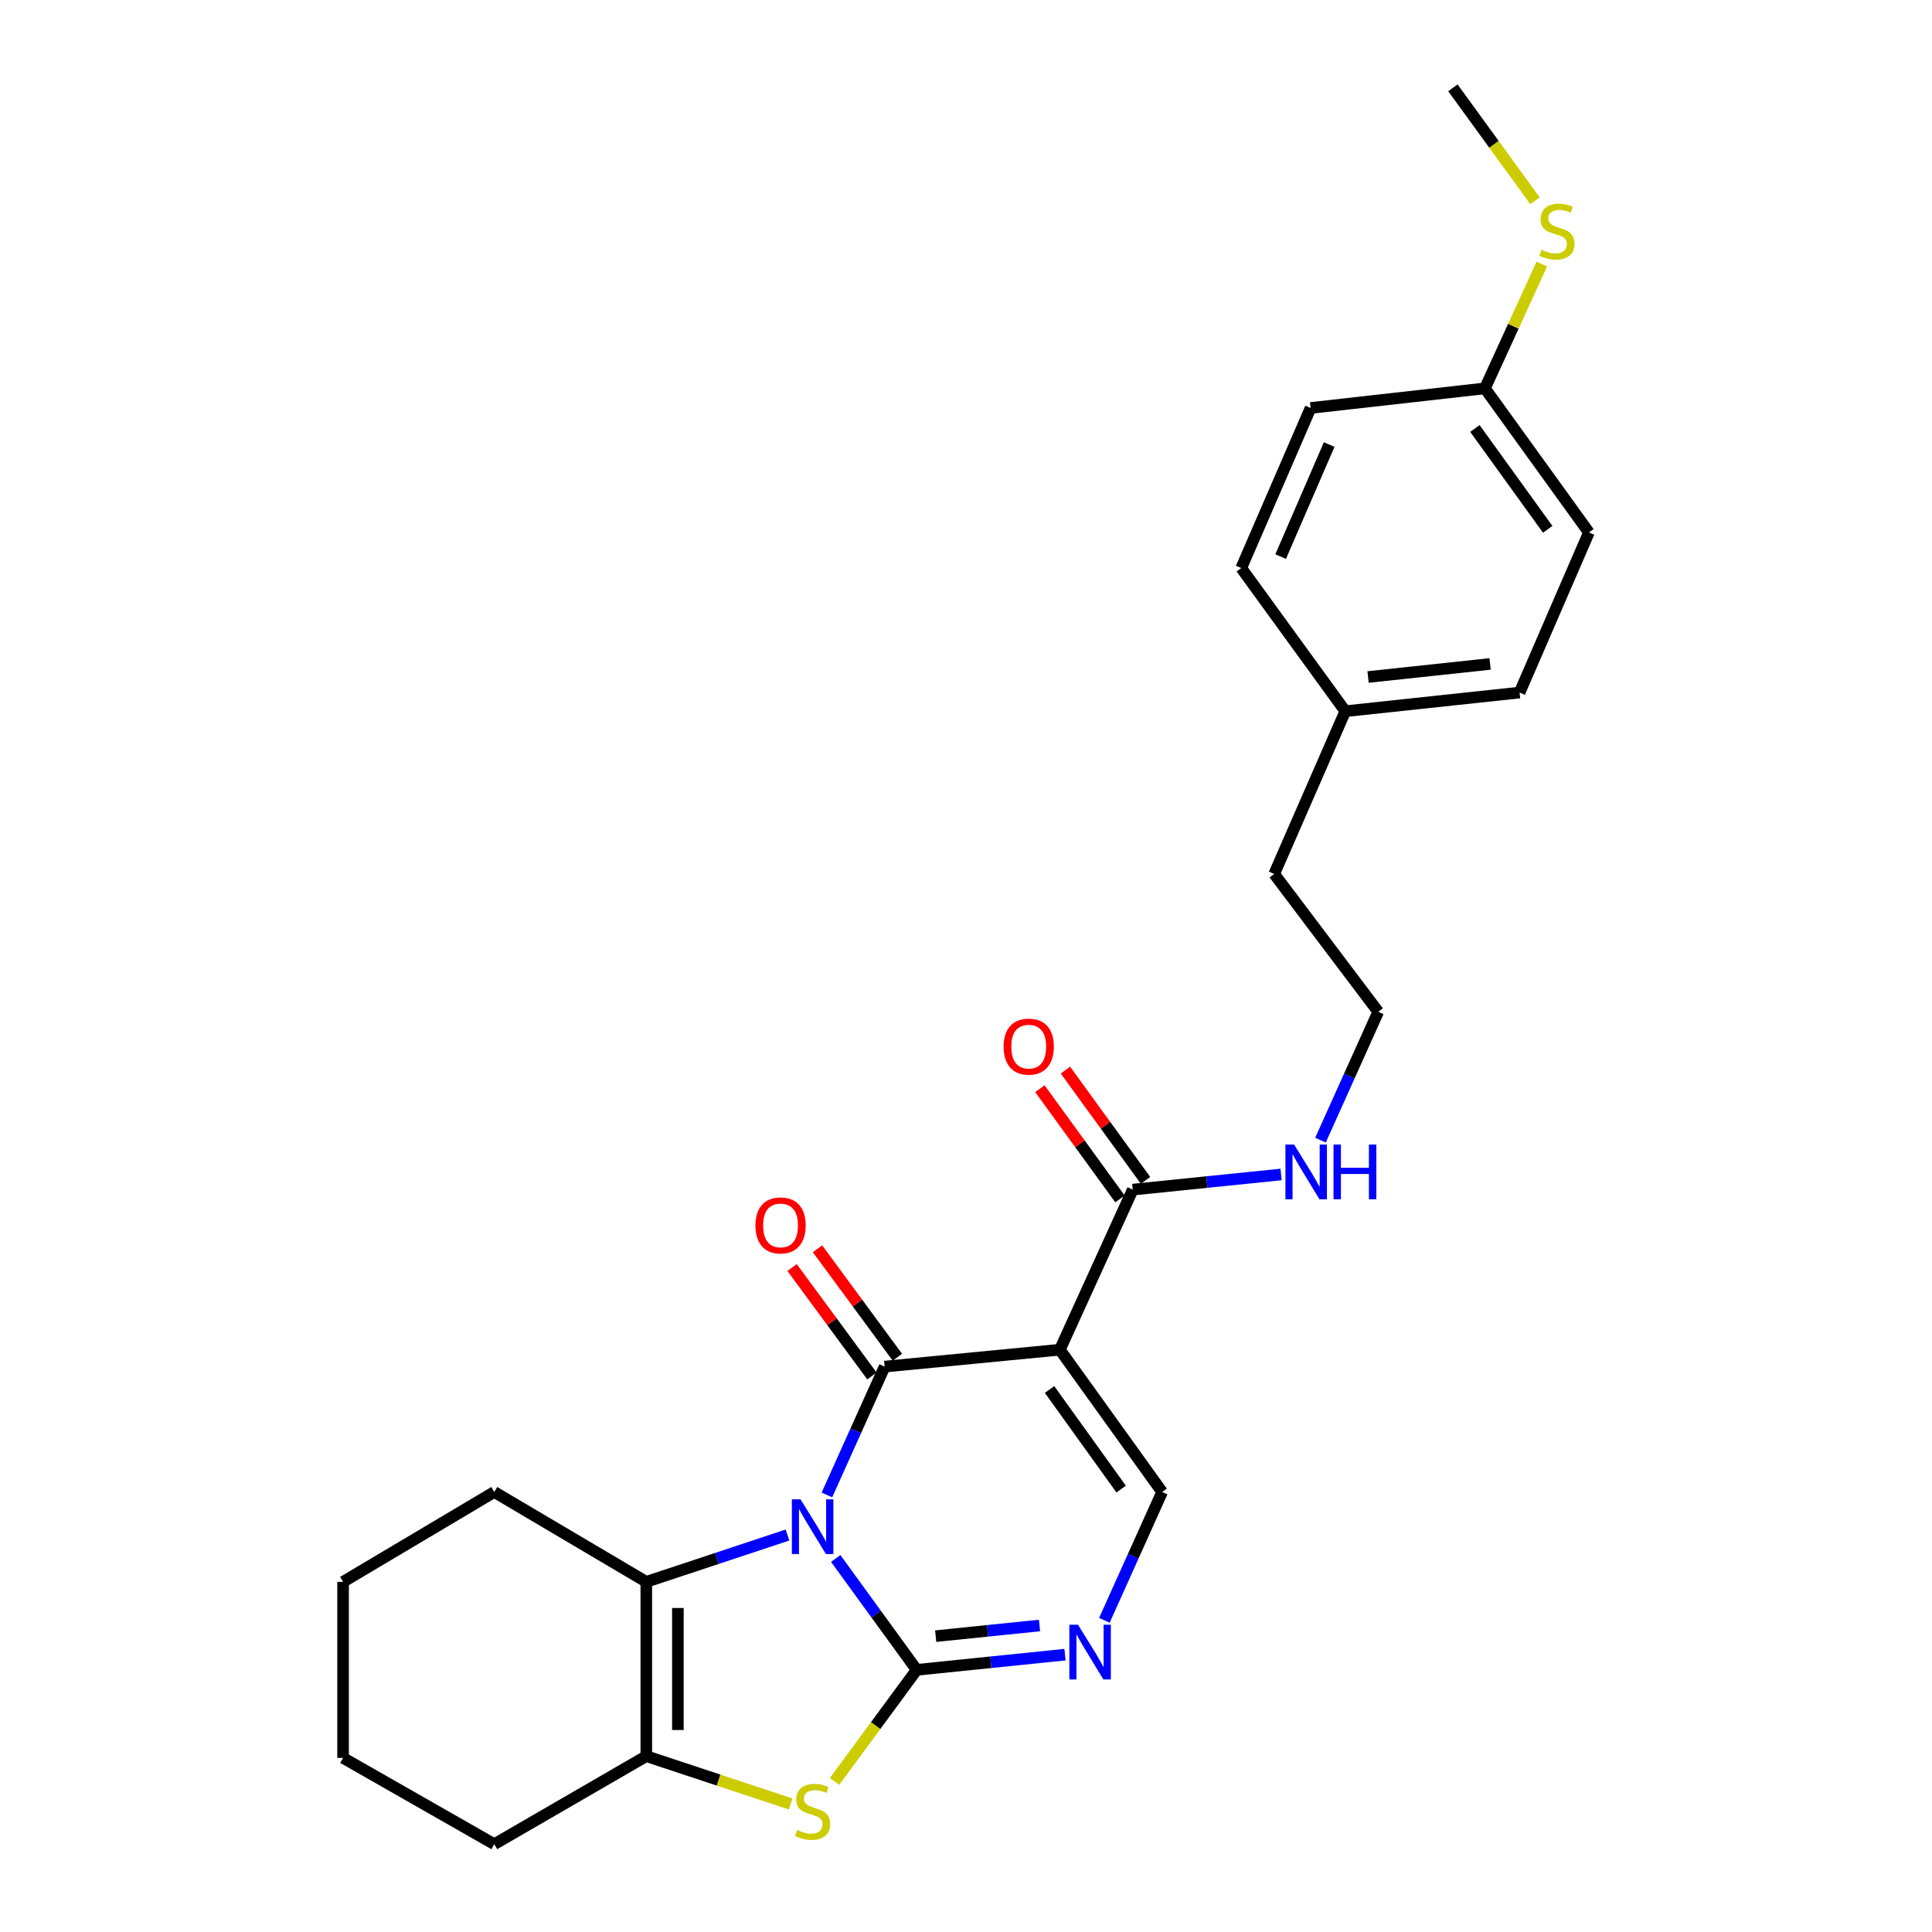 <?xml version='1.0' encoding='iso-8859-1'?>
<svg version='1.1' baseProfile='full'
              xmlns='http://www.w3.org/2000/svg'
                      xmlns:rdkit='http://www.rdkit.org/xml'
                      xmlns:xlink='http://www.w3.org/1999/xlink'
                  xml:space='preserve'
width='1000px' height='1000px' viewBox='0 0 1000 1000'>
<!-- END OF HEADER -->
<rect style='opacity:1.0;fill:#FFFFFF;stroke:none' width='1000' height='1000' x='0' y='0'> </rect>
<path class='bond-0' d='M 432.568,806.663 L 453.516,835.487' style='fill:none;fill-rule:evenodd;stroke:#0000FF;stroke-width:6px;stroke-linecap:butt;stroke-linejoin:miter;stroke-opacity:1' />
<path class='bond-0' d='M 453.516,835.487 L 474.464,864.312' style='fill:none;fill-rule:evenodd;stroke:#000000;stroke-width:6px;stroke-linecap:butt;stroke-linejoin:miter;stroke-opacity:1' />
<path class='bond-1' d='M 428.007,773.781 L 442.951,740.568' style='fill:none;fill-rule:evenodd;stroke:#0000FF;stroke-width:6px;stroke-linecap:butt;stroke-linejoin:miter;stroke-opacity:1' />
<path class='bond-1' d='M 442.951,740.568 L 457.895,707.356' style='fill:none;fill-rule:evenodd;stroke:#000000;stroke-width:6px;stroke-linecap:butt;stroke-linejoin:miter;stroke-opacity:1' />
<path class='bond-3' d='M 407.606,794.526 L 371.064,806.645' style='fill:none;fill-rule:evenodd;stroke:#0000FF;stroke-width:6px;stroke-linecap:butt;stroke-linejoin:miter;stroke-opacity:1' />
<path class='bond-3' d='M 371.064,806.645 L 334.522,818.764' style='fill:none;fill-rule:evenodd;stroke:#000000;stroke-width:6px;stroke-linecap:butt;stroke-linejoin:miter;stroke-opacity:1' />
<path class='bond-4' d='M 474.464,864.312 L 453.215,893.19' style='fill:none;fill-rule:evenodd;stroke:#000000;stroke-width:6px;stroke-linecap:butt;stroke-linejoin:miter;stroke-opacity:1' />
<path class='bond-4' d='M 453.215,893.19 L 431.965,922.068' style='fill:none;fill-rule:evenodd;stroke:#CCCC00;stroke-width:6px;stroke-linecap:butt;stroke-linejoin:miter;stroke-opacity:1' />
<path class='bond-5' d='M 474.464,864.312 L 512.851,860.377' style='fill:none;fill-rule:evenodd;stroke:#000000;stroke-width:6px;stroke-linecap:butt;stroke-linejoin:miter;stroke-opacity:1' />
<path class='bond-5' d='M 512.851,860.377 L 551.238,856.442' style='fill:none;fill-rule:evenodd;stroke:#0000FF;stroke-width:6px;stroke-linecap:butt;stroke-linejoin:miter;stroke-opacity:1' />
<path class='bond-5' d='M 484.313,846.865 L 511.184,844.111' style='fill:none;fill-rule:evenodd;stroke:#000000;stroke-width:6px;stroke-linecap:butt;stroke-linejoin:miter;stroke-opacity:1' />
<path class='bond-5' d='M 511.184,844.111 L 538.055,841.356' style='fill:none;fill-rule:evenodd;stroke:#0000FF;stroke-width:6px;stroke-linecap:butt;stroke-linejoin:miter;stroke-opacity:1' />
<path class='bond-2' d='M 457.895,707.356 L 548.582,698.608' style='fill:none;fill-rule:evenodd;stroke:#000000;stroke-width:6px;stroke-linecap:butt;stroke-linejoin:miter;stroke-opacity:1' />
<path class='bond-9' d='M 464.478,702.508 L 443.81,674.441' style='fill:none;fill-rule:evenodd;stroke:#000000;stroke-width:6px;stroke-linecap:butt;stroke-linejoin:miter;stroke-opacity:1' />
<path class='bond-9' d='M 443.81,674.441 L 423.142,646.375' style='fill:none;fill-rule:evenodd;stroke:#FF0000;stroke-width:6px;stroke-linecap:butt;stroke-linejoin:miter;stroke-opacity:1' />
<path class='bond-9' d='M 451.311,712.204 L 430.643,684.137' style='fill:none;fill-rule:evenodd;stroke:#000000;stroke-width:6px;stroke-linecap:butt;stroke-linejoin:miter;stroke-opacity:1' />
<path class='bond-9' d='M 430.643,684.137 L 409.975,656.071' style='fill:none;fill-rule:evenodd;stroke:#FF0000;stroke-width:6px;stroke-linecap:butt;stroke-linejoin:miter;stroke-opacity:1' />
<path class='bond-7' d='M 548.582,698.608 L 601.516,772.253' style='fill:none;fill-rule:evenodd;stroke:#000000;stroke-width:6px;stroke-linecap:butt;stroke-linejoin:miter;stroke-opacity:1' />
<path class='bond-7' d='M 543.245,719.198 L 580.298,770.75' style='fill:none;fill-rule:evenodd;stroke:#000000;stroke-width:6px;stroke-linecap:butt;stroke-linejoin:miter;stroke-opacity:1' />
<path class='bond-8' d='M 548.582,698.608 L 586.309,615.751' style='fill:none;fill-rule:evenodd;stroke:#000000;stroke-width:6px;stroke-linecap:butt;stroke-linejoin:miter;stroke-opacity:1' />
<path class='bond-6' d='M 334.522,818.764 L 334.522,908.979' style='fill:none;fill-rule:evenodd;stroke:#000000;stroke-width:6px;stroke-linecap:butt;stroke-linejoin:miter;stroke-opacity:1' />
<path class='bond-6' d='M 350.874,832.296 L 350.874,895.447' style='fill:none;fill-rule:evenodd;stroke:#000000;stroke-width:6px;stroke-linecap:butt;stroke-linejoin:miter;stroke-opacity:1' />
<path class='bond-14' d='M 334.522,818.764 L 255.835,772.253' style='fill:none;fill-rule:evenodd;stroke:#000000;stroke-width:6px;stroke-linecap:butt;stroke-linejoin:miter;stroke-opacity:1' />
<path class='bond-26' d='M 409.266,933.736 L 371.894,921.358' style='fill:none;fill-rule:evenodd;stroke:#CCCC00;stroke-width:6px;stroke-linecap:butt;stroke-linejoin:miter;stroke-opacity:1' />
<path class='bond-26' d='M 371.894,921.358 L 334.522,908.979' style='fill:none;fill-rule:evenodd;stroke:#000000;stroke-width:6px;stroke-linecap:butt;stroke-linejoin:miter;stroke-opacity:1' />
<path class='bond-27' d='M 571.628,838.678 L 586.572,805.466' style='fill:none;fill-rule:evenodd;stroke:#0000FF;stroke-width:6px;stroke-linecap:butt;stroke-linejoin:miter;stroke-opacity:1' />
<path class='bond-27' d='M 586.572,805.466 L 601.516,772.253' style='fill:none;fill-rule:evenodd;stroke:#000000;stroke-width:6px;stroke-linecap:butt;stroke-linejoin:miter;stroke-opacity:1' />
<path class='bond-16' d='M 334.522,908.979 L 255.835,954.545' style='fill:none;fill-rule:evenodd;stroke:#000000;stroke-width:6px;stroke-linecap:butt;stroke-linejoin:miter;stroke-opacity:1' />
<path class='bond-10' d='M 592.923,610.945 L 572.196,582.42' style='fill:none;fill-rule:evenodd;stroke:#000000;stroke-width:6px;stroke-linecap:butt;stroke-linejoin:miter;stroke-opacity:1' />
<path class='bond-10' d='M 572.196,582.42 L 551.47,553.895' style='fill:none;fill-rule:evenodd;stroke:#FF0000;stroke-width:6px;stroke-linecap:butt;stroke-linejoin:miter;stroke-opacity:1' />
<path class='bond-10' d='M 579.695,620.557 L 558.968,592.032' style='fill:none;fill-rule:evenodd;stroke:#000000;stroke-width:6px;stroke-linecap:butt;stroke-linejoin:miter;stroke-opacity:1' />
<path class='bond-10' d='M 558.968,592.032 L 538.241,563.507' style='fill:none;fill-rule:evenodd;stroke:#FF0000;stroke-width:6px;stroke-linecap:butt;stroke-linejoin:miter;stroke-opacity:1' />
<path class='bond-11' d='M 586.309,615.751 L 624.696,611.827' style='fill:none;fill-rule:evenodd;stroke:#000000;stroke-width:6px;stroke-linecap:butt;stroke-linejoin:miter;stroke-opacity:1' />
<path class='bond-11' d='M 624.696,611.827 L 663.083,607.904' style='fill:none;fill-rule:evenodd;stroke:#0000FF;stroke-width:6px;stroke-linecap:butt;stroke-linejoin:miter;stroke-opacity:1' />
<path class='bond-21' d='M 683.473,590.144 L 698.421,556.927' style='fill:none;fill-rule:evenodd;stroke:#0000FF;stroke-width:6px;stroke-linecap:butt;stroke-linejoin:miter;stroke-opacity:1' />
<path class='bond-21' d='M 698.421,556.927 L 713.369,523.71' style='fill:none;fill-rule:evenodd;stroke:#000000;stroke-width:6px;stroke-linecap:butt;stroke-linejoin:miter;stroke-opacity:1' />
<path class='bond-12' d='M 768.592,201.021 L 822.425,275.602' style='fill:none;fill-rule:evenodd;stroke:#000000;stroke-width:6px;stroke-linecap:butt;stroke-linejoin:miter;stroke-opacity:1' />
<path class='bond-12' d='M 763.409,221.778 L 801.092,273.985' style='fill:none;fill-rule:evenodd;stroke:#000000;stroke-width:6px;stroke-linecap:butt;stroke-linejoin:miter;stroke-opacity:1' />
<path class='bond-13' d='M 768.592,201.021 L 783.319,168.852' style='fill:none;fill-rule:evenodd;stroke:#000000;stroke-width:6px;stroke-linecap:butt;stroke-linejoin:miter;stroke-opacity:1' />
<path class='bond-13' d='M 783.319,168.852 L 798.046,136.683' style='fill:none;fill-rule:evenodd;stroke:#CCCC00;stroke-width:6px;stroke-linecap:butt;stroke-linejoin:miter;stroke-opacity:1' />
<path class='bond-29' d='M 768.592,201.021 L 678.368,211.168' style='fill:none;fill-rule:evenodd;stroke:#000000;stroke-width:6px;stroke-linecap:butt;stroke-linejoin:miter;stroke-opacity:1' />
<path class='bond-23' d='M 794.512,103.921 L 773.263,74.688' style='fill:none;fill-rule:evenodd;stroke:#CCCC00;stroke-width:6px;stroke-linecap:butt;stroke-linejoin:miter;stroke-opacity:1' />
<path class='bond-23' d='M 773.263,74.688 L 752.014,45.455' style='fill:none;fill-rule:evenodd;stroke:#000000;stroke-width:6px;stroke-linecap:butt;stroke-linejoin:miter;stroke-opacity:1' />
<path class='bond-24' d='M 255.835,772.253 L 177.575,818.764' style='fill:none;fill-rule:evenodd;stroke:#000000;stroke-width:6px;stroke-linecap:butt;stroke-linejoin:miter;stroke-opacity:1' />
<path class='bond-15' d='M 696.318,368.125 L 659.518,452.363' style='fill:none;fill-rule:evenodd;stroke:#000000;stroke-width:6px;stroke-linecap:butt;stroke-linejoin:miter;stroke-opacity:1' />
<path class='bond-19' d='M 696.318,368.125 L 642.467,294.025' style='fill:none;fill-rule:evenodd;stroke:#000000;stroke-width:6px;stroke-linecap:butt;stroke-linejoin:miter;stroke-opacity:1' />
<path class='bond-20' d='M 696.318,368.125 L 786.533,358.468' style='fill:none;fill-rule:evenodd;stroke:#000000;stroke-width:6px;stroke-linecap:butt;stroke-linejoin:miter;stroke-opacity:1' />
<path class='bond-20' d='M 708.11,350.418 L 771.261,343.658' style='fill:none;fill-rule:evenodd;stroke:#000000;stroke-width:6px;stroke-linecap:butt;stroke-linejoin:miter;stroke-opacity:1' />
<path class='bond-28' d='M 255.835,954.545 L 177.575,909.888' style='fill:none;fill-rule:evenodd;stroke:#000000;stroke-width:6px;stroke-linecap:butt;stroke-linejoin:miter;stroke-opacity:1' />
<path class='bond-17' d='M 678.368,211.168 L 642.467,294.025' style='fill:none;fill-rule:evenodd;stroke:#000000;stroke-width:6px;stroke-linecap:butt;stroke-linejoin:miter;stroke-opacity:1' />
<path class='bond-17' d='M 687.987,230.098 L 662.856,288.098' style='fill:none;fill-rule:evenodd;stroke:#000000;stroke-width:6px;stroke-linecap:butt;stroke-linejoin:miter;stroke-opacity:1' />
<path class='bond-18' d='M 822.425,275.602 L 786.533,358.468' style='fill:none;fill-rule:evenodd;stroke:#000000;stroke-width:6px;stroke-linecap:butt;stroke-linejoin:miter;stroke-opacity:1' />
<path class='bond-22' d='M 713.369,523.71 L 659.518,452.363' style='fill:none;fill-rule:evenodd;stroke:#000000;stroke-width:6px;stroke-linecap:butt;stroke-linejoin:miter;stroke-opacity:1' />
<path class='bond-25' d='M 177.575,818.764 L 177.575,909.888' style='fill:none;fill-rule:evenodd;stroke:#000000;stroke-width:6px;stroke-linecap:butt;stroke-linejoin:miter;stroke-opacity:1' />
<path  class='atom-0' d='M 414.353 776.053
L 423.633 791.053
Q 424.553 792.533, 426.033 795.213
Q 427.513 797.893, 427.593 798.053
L 427.593 776.053
L 431.353 776.053
L 431.353 804.373
L 427.473 804.373
L 417.513 787.973
Q 416.353 786.053, 415.113 783.853
Q 413.913 781.653, 413.553 780.973
L 413.553 804.373
L 409.873 804.373
L 409.873 776.053
L 414.353 776.053
' fill='#0000FF'/>
<path  class='atom-5' d='M 412.613 947.214
Q 412.933 947.334, 414.253 947.894
Q 415.573 948.454, 417.013 948.814
Q 418.493 949.134, 419.933 949.134
Q 422.613 949.134, 424.173 947.854
Q 425.733 946.534, 425.733 944.254
Q 425.733 942.694, 424.933 941.734
Q 424.173 940.774, 422.973 940.254
Q 421.773 939.734, 419.773 939.134
Q 417.253 938.374, 415.733 937.654
Q 414.253 936.934, 413.173 935.414
Q 412.133 933.894, 412.133 931.334
Q 412.133 927.774, 414.533 925.574
Q 416.973 923.374, 421.773 923.374
Q 425.053 923.374, 428.773 924.934
L 427.853 928.014
Q 424.453 926.614, 421.893 926.614
Q 419.133 926.614, 417.613 927.774
Q 416.093 928.894, 416.133 930.854
Q 416.133 932.374, 416.893 933.294
Q 417.693 934.214, 418.813 934.734
Q 419.973 935.254, 421.893 935.854
Q 424.453 936.654, 425.973 937.454
Q 427.493 938.254, 428.573 939.894
Q 429.693 941.494, 429.693 944.254
Q 429.693 948.174, 427.053 950.294
Q 424.453 952.374, 420.093 952.374
Q 417.573 952.374, 415.653 951.814
Q 413.773 951.294, 411.533 950.374
L 412.613 947.214
' fill='#CCCC00'/>
<path  class='atom-6' d='M 557.974 840.95
L 567.254 855.95
Q 568.174 857.43, 569.654 860.11
Q 571.134 862.79, 571.214 862.95
L 571.214 840.95
L 574.974 840.95
L 574.974 869.27
L 571.094 869.27
L 561.134 852.87
Q 559.974 850.95, 558.734 848.75
Q 557.534 846.55, 557.174 845.87
L 557.174 869.27
L 553.494 869.27
L 553.494 840.95
L 557.974 840.95
' fill='#0000FF'/>
<path  class='atom-10' d='M 391.016 634.272
Q 391.016 627.472, 394.376 623.672
Q 397.736 619.872, 404.016 619.872
Q 410.296 619.872, 413.656 623.672
Q 417.016 627.472, 417.016 634.272
Q 417.016 641.152, 413.616 645.072
Q 410.216 648.952, 404.016 648.952
Q 397.776 648.952, 394.376 645.072
Q 391.016 641.192, 391.016 634.272
M 404.016 645.752
Q 408.336 645.752, 410.656 642.872
Q 413.016 639.952, 413.016 634.272
Q 413.016 628.712, 410.656 625.912
Q 408.336 623.072, 404.016 623.072
Q 399.696 623.072, 397.336 625.872
Q 395.016 628.672, 395.016 634.272
Q 395.016 639.992, 397.336 642.872
Q 399.696 645.752, 404.016 645.752
' fill='#FF0000'/>
<path  class='atom-11' d='M 519.467 541.731
Q 519.467 534.931, 522.827 531.131
Q 526.187 527.331, 532.467 527.331
Q 538.747 527.331, 542.107 531.131
Q 545.467 534.931, 545.467 541.731
Q 545.467 548.611, 542.067 552.531
Q 538.667 556.411, 532.467 556.411
Q 526.227 556.411, 522.827 552.531
Q 519.467 548.651, 519.467 541.731
M 532.467 553.211
Q 536.787 553.211, 539.107 550.331
Q 541.467 547.411, 541.467 541.731
Q 541.467 536.171, 539.107 533.371
Q 536.787 530.531, 532.467 530.531
Q 528.147 530.531, 525.787 533.331
Q 523.467 536.131, 523.467 541.731
Q 523.467 547.451, 525.787 550.331
Q 528.147 553.211, 532.467 553.211
' fill='#FF0000'/>
<path  class='atom-12' d='M 669.819 592.416
L 679.099 607.416
Q 680.019 608.896, 681.499 611.576
Q 682.979 614.256, 683.059 614.416
L 683.059 592.416
L 686.819 592.416
L 686.819 620.736
L 682.939 620.736
L 672.979 604.336
Q 671.819 602.416, 670.579 600.216
Q 669.379 598.016, 669.019 597.336
L 669.019 620.736
L 665.339 620.736
L 665.339 592.416
L 669.819 592.416
' fill='#0000FF'/>
<path  class='atom-12' d='M 690.219 592.416
L 694.059 592.416
L 694.059 604.456
L 708.539 604.456
L 708.539 592.416
L 712.379 592.416
L 712.379 620.736
L 708.539 620.736
L 708.539 607.656
L 694.059 607.656
L 694.059 620.736
L 690.219 620.736
L 690.219 592.416
' fill='#0000FF'/>
<path  class='atom-14' d='M 797.883 129.283
Q 798.203 129.403, 799.523 129.963
Q 800.843 130.523, 802.283 130.883
Q 803.763 131.203, 805.203 131.203
Q 807.883 131.203, 809.443 129.923
Q 811.003 128.603, 811.003 126.323
Q 811.003 124.763, 810.203 123.803
Q 809.443 122.843, 808.243 122.323
Q 807.043 121.803, 805.043 121.203
Q 802.523 120.443, 801.003 119.723
Q 799.523 119.003, 798.443 117.483
Q 797.403 115.963, 797.403 113.403
Q 797.403 109.843, 799.803 107.643
Q 802.243 105.443, 807.043 105.443
Q 810.323 105.443, 814.043 107.003
L 813.123 110.083
Q 809.723 108.683, 807.163 108.683
Q 804.403 108.683, 802.883 109.843
Q 801.363 110.963, 801.403 112.923
Q 801.403 114.443, 802.163 115.363
Q 802.963 116.283, 804.083 116.803
Q 805.243 117.323, 807.163 117.923
Q 809.723 118.723, 811.243 119.523
Q 812.763 120.323, 813.843 121.963
Q 814.963 123.563, 814.963 126.323
Q 814.963 130.243, 812.323 132.363
Q 809.723 134.443, 805.363 134.443
Q 802.843 134.443, 800.923 133.883
Q 799.043 133.363, 796.803 132.443
L 797.883 129.283
' fill='#CCCC00'/>
</svg>
